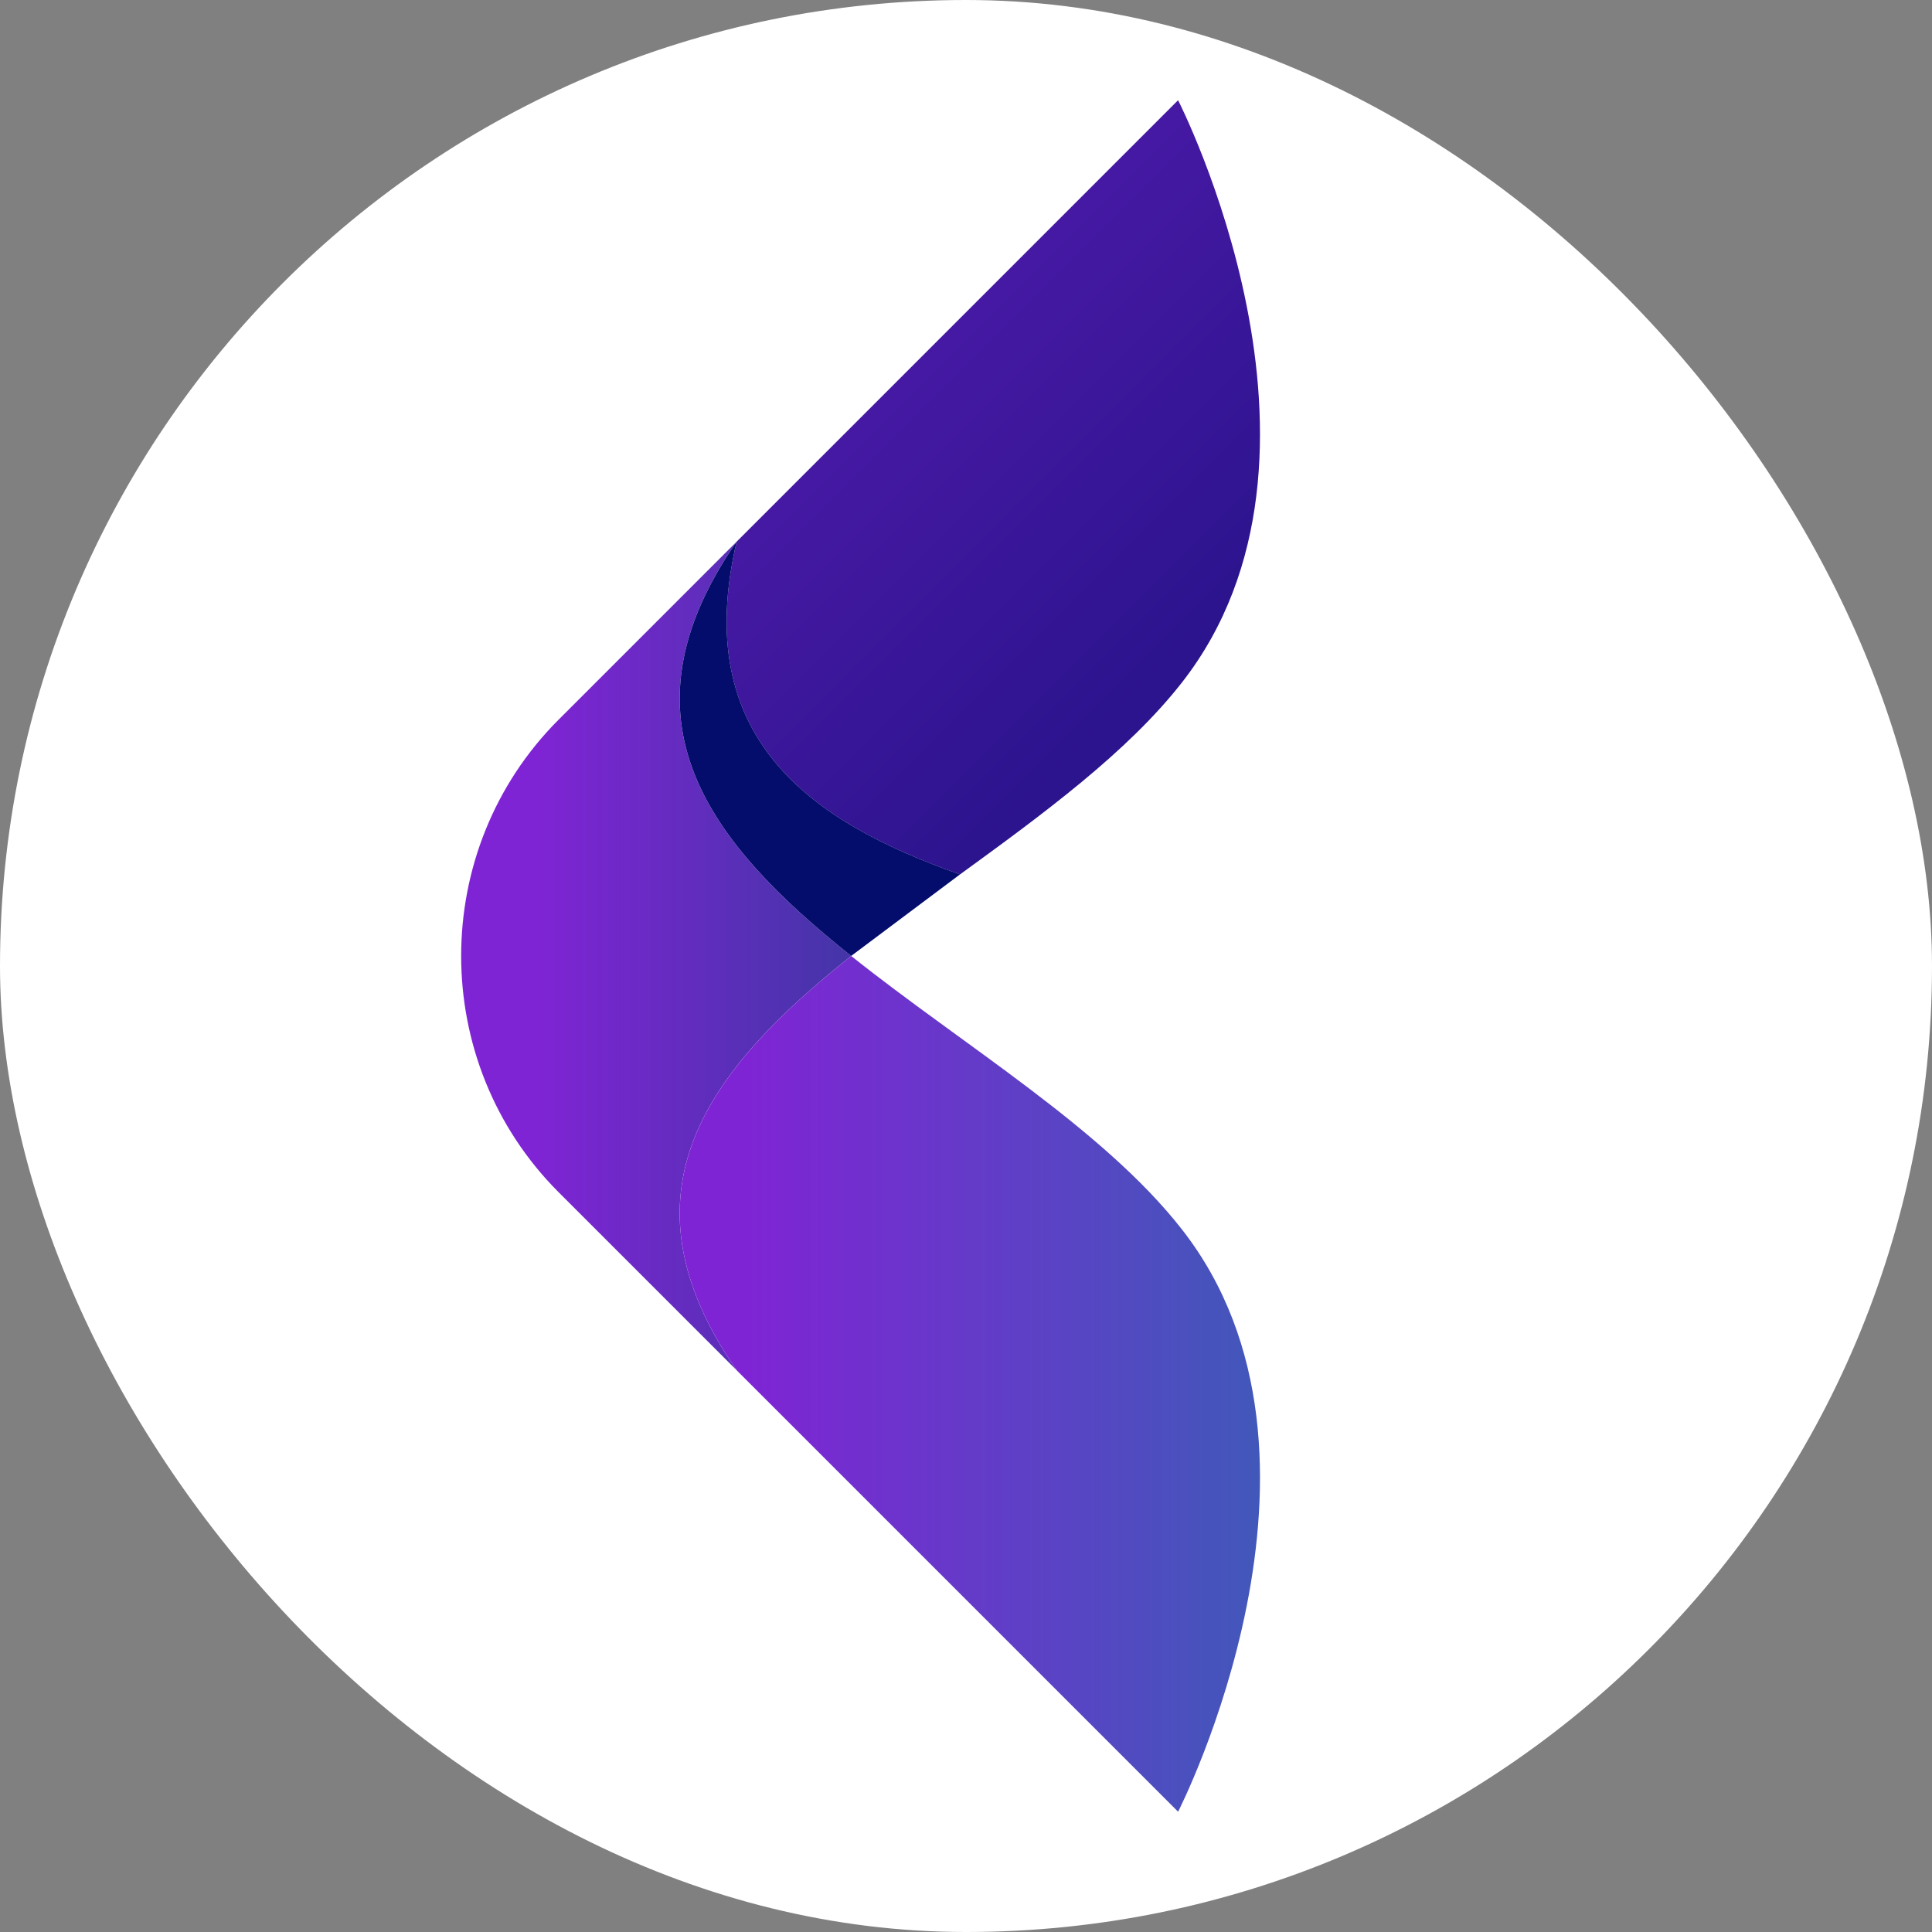 <svg width="92" height="92" viewBox="0 0 92 92" fill="none" xmlns="http://www.w3.org/2000/svg">
<rect x="0" y="0" width="92" height="92" fill="#808080" stroke="none"/>
<rect width="92" height="92" rx="46" fill="white"/>
<path d="M40.532 45.521C33.805 40.156 29.166 34.332 35.077 25.793L26.6 34.27C20.413 40.457 20.413 50.585 26.6 56.772L35.077 65.249C29.166 56.71 33.805 50.886 40.532 45.521Z" fill="url(#paint0_linear_438_8595)"/>
<path d="M56.099 4.771L35.077 25.794C32.899 35.068 38.475 39.102 45.717 41.637C49.695 38.745 53.679 35.825 56.276 32.508C64.756 21.673 56.099 4.771 56.099 4.771Z" fill="url(#paint1_linear_438_8595)"/>
<path d="M56.276 58.535C52.525 53.741 45.87 49.779 40.532 45.522C33.806 50.886 29.167 56.711 35.078 65.25L56.1 86.272C56.1 86.272 64.757 69.37 56.276 58.535Z" fill="url(#paint2_linear_438_8595)"/>
<path d="M40.532 45.521C33.806 40.156 29.167 34.332 35.078 25.793C32.9 35.068 38.475 39.101 45.717 41.636L40.532 45.521Z" fill="#040C6C"/>
<defs>
<linearGradient id="paint0_linear_438_8595" x1="51.692" y1="65.248" x2="20.797" y2="65.248" gradientUnits="userSpaceOnUse">
<stop offset="0.097" stop-color="#243E90"/>
<stop offset="0.847" stop-color="#7F24D4"/>
</linearGradient>
<linearGradient id="paint1_linear_438_8595" x1="53.777" y1="74.871" x2="-9.653" y2="11.441" gradientUnits="userSpaceOnUse">
<stop stop-color="#040C6C"/>
<stop offset="1" stop-color="#7F24D4"/>
</linearGradient>
<linearGradient id="paint2_linear_438_8595" x1="76.605" y1="86.272" x2="30.636" y2="86.272" gradientUnits="userSpaceOnUse">
<stop offset="0.2" stop-color="#2F67B2"/>
<stop offset="0.893" stop-color="#7F24D4"/>
</linearGradient>
</defs>
</svg>

